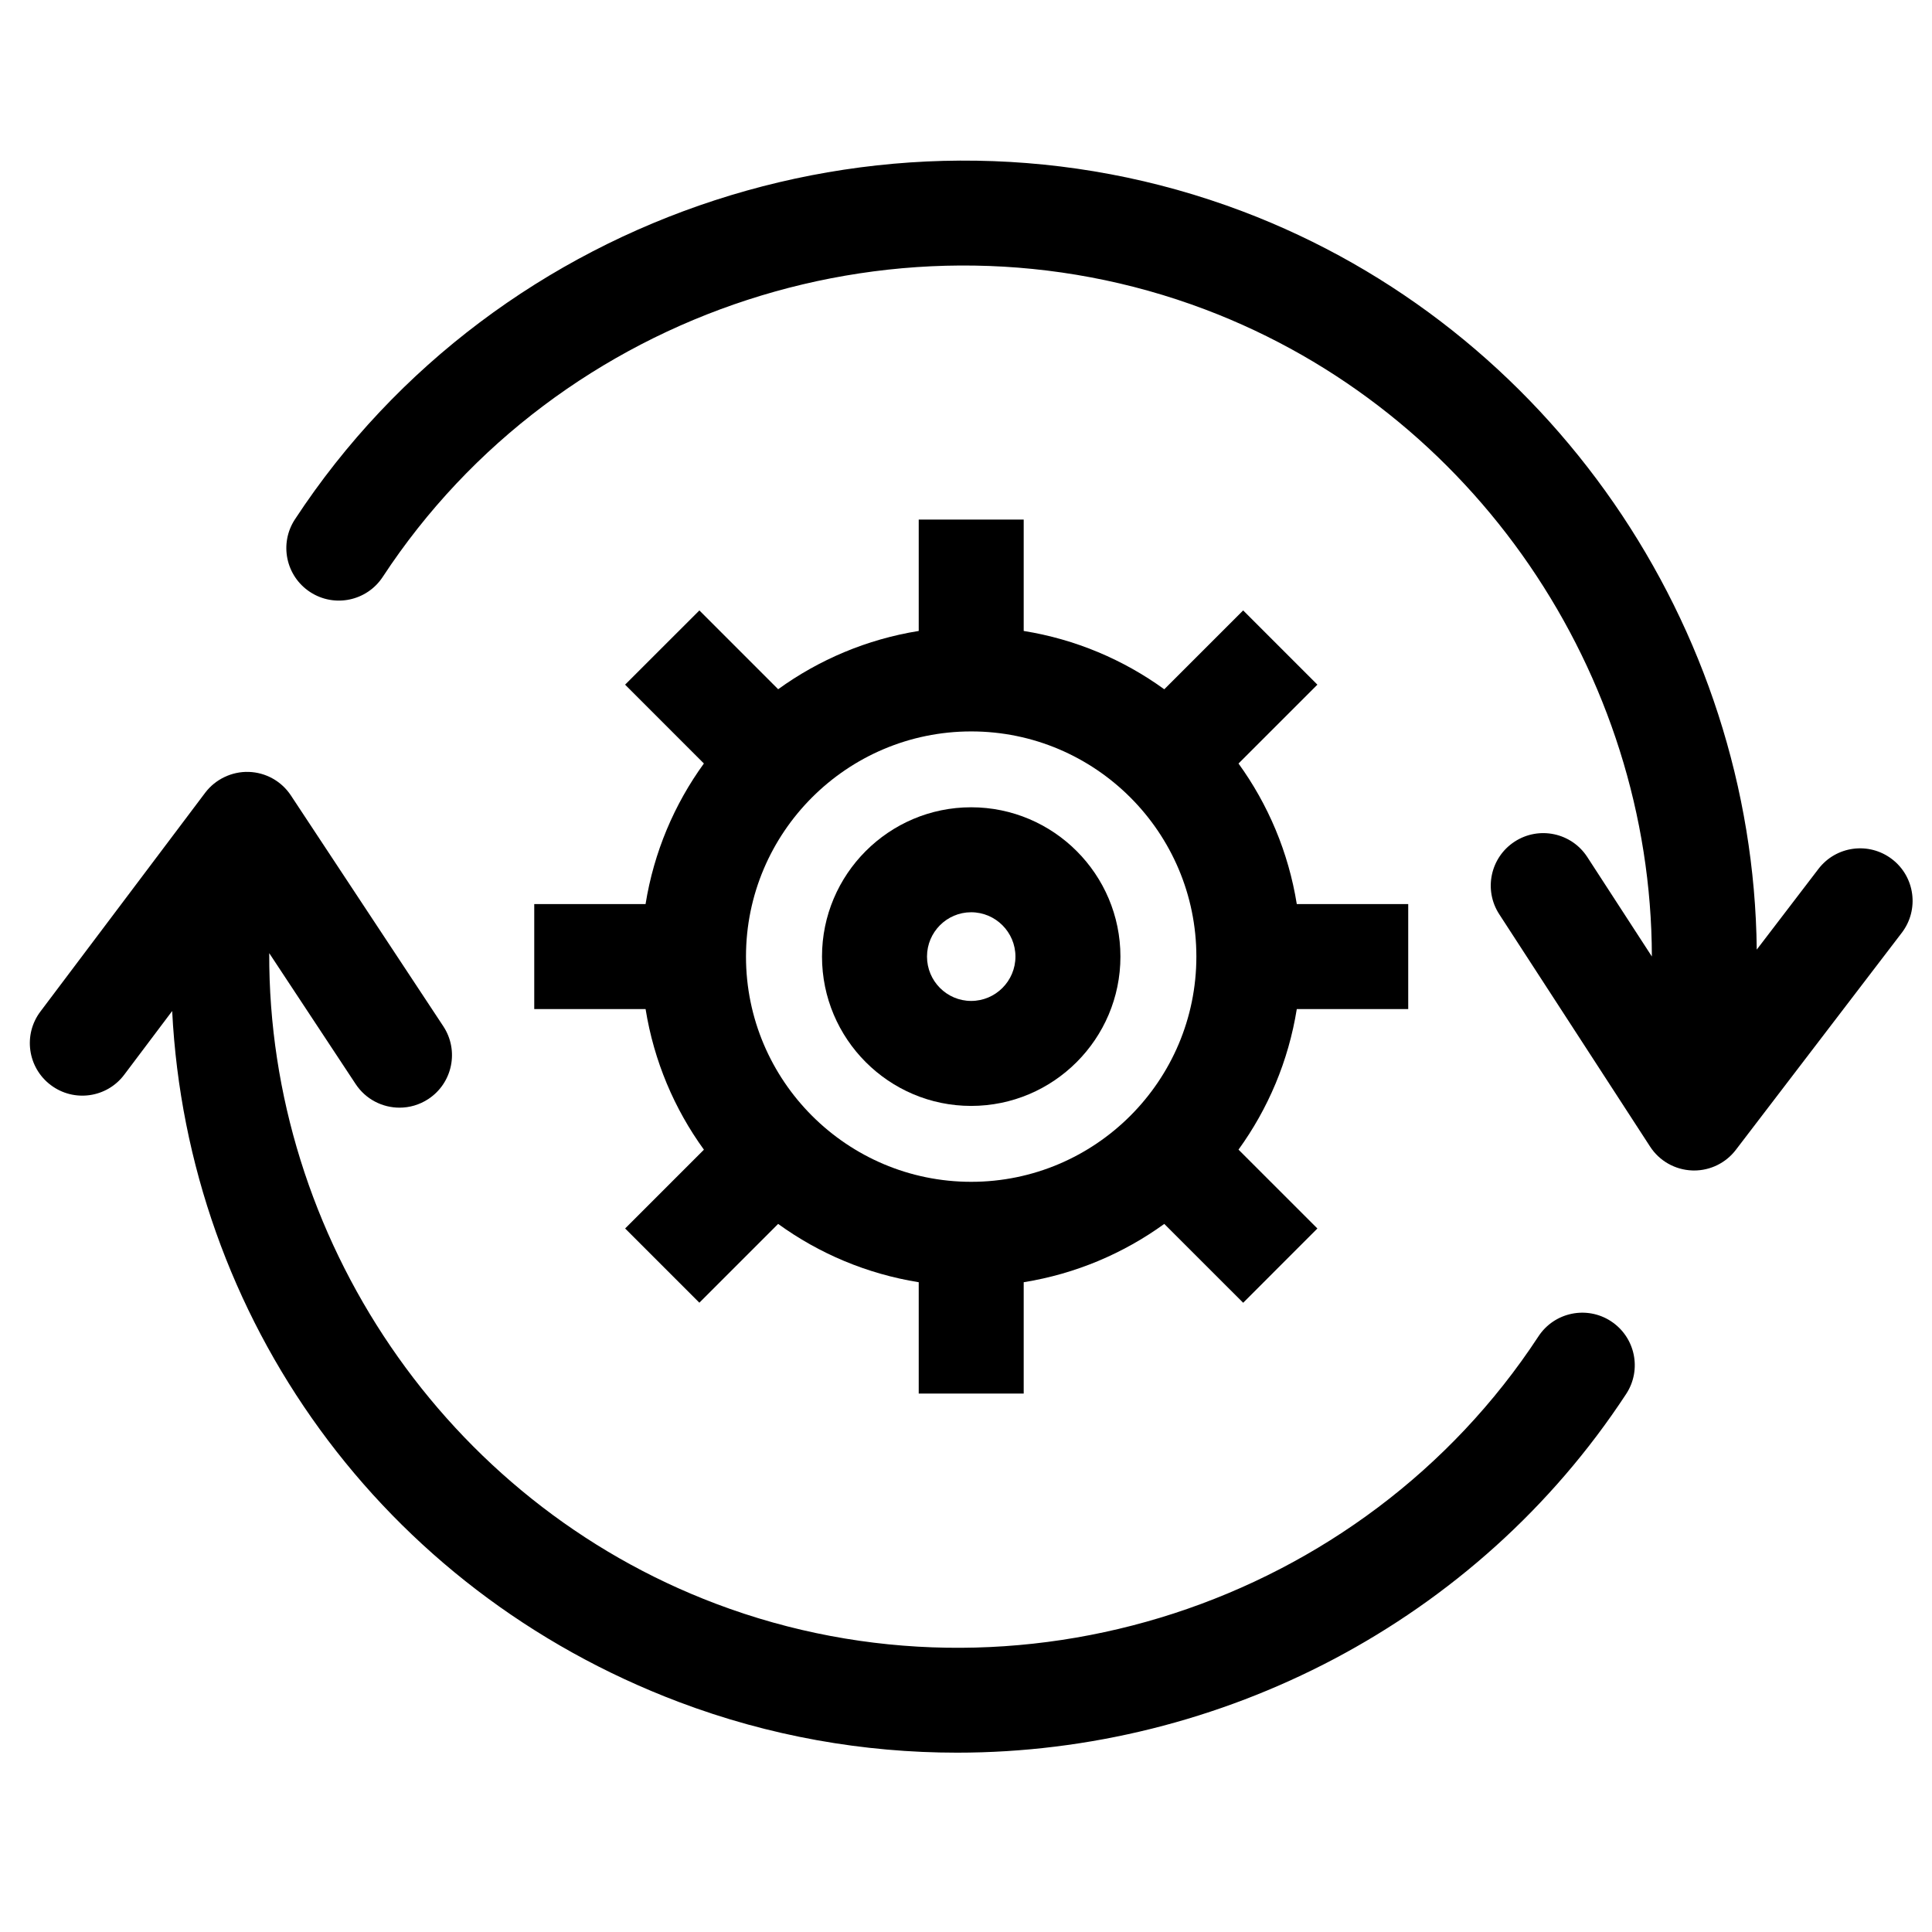 <?xml version="1.0" encoding="UTF-8"?>
<!-- Uploaded to: SVG Repo, www.svgrepo.com, Generator: SVG Repo Mixer Tools -->
<svg fill="#000000" width="800px" height="800px" version="1.1" viewBox="144 144 512 512" xmlns="http://www.w3.org/2000/svg">
 <g>
  <path d="m285.58 383.6v27.82h29.508c2.211 13.754 7.606 26.426 15.457 37.258l-20.879 20.879 19.672 19.672 20.879-20.879c10.836 7.852 23.5 13.238 37.254 15.453v29.508h27.82v-29.508c13.746-2.215 26.418-7.613 37.254-15.453l20.906 20.898 19.672-19.684-20.906-20.898c7.844-10.836 13.238-23.5 15.445-37.254h29.531v-27.82h-29.531c-2.211-13.746-7.602-26.414-15.445-37.25l20.906-20.898-19.672-19.676-20.906 20.898c-10.828-7.844-23.496-13.242-37.254-15.457v-29.516h-27.82v29.516c-13.746 2.211-26.414 7.606-37.25 15.445l-20.879-20.883-19.684 19.672 20.879 20.891c-7.852 10.828-13.25 23.5-15.457 37.254h-29.5zm175.47 13.91c0 32.906-26.77 59.684-59.672 59.684-32.906 0-59.684-26.773-59.684-59.684 0-32.906 26.773-59.676 59.684-59.676 32.906-0.004 59.672 26.77 59.672 59.676z"/>
  <path d="m361.84 397.5c0 21.824 17.727 39.578 39.523 39.578 21.809 0 39.562-17.754 39.562-39.578 0-21.812-17.75-39.562-39.562-39.562-21.789 0-39.523 17.75-39.523 39.562zm51.262 0c0 6.484-5.266 11.758-11.738 11.758-6.449 0-11.699-5.269-11.699-11.758 0-6.473 5.25-11.742 11.699-11.742 6.473 0.008 11.738 5.273 11.738 11.742z"/>
  <path d="m570.96 494.16c-6.422-4.219-15.055-2.426-19.262 4.004-46.656 71.164-138.31 100.97-217.94 70.859-71.773-27.129-118.68-97.203-118.41-172.43l22.91 34.703c2.676 4.047 7.102 6.246 11.621 6.246 2.637 0 5.293-0.746 7.656-2.305 6.406-4.234 8.176-12.859 3.941-19.273l-40.387-61.164c-2.492-3.777-6.66-6.102-11.184-6.238-4.43-0.137-8.82 1.926-11.539 5.535l-43.66 57.977c-4.621 6.133-3.394 14.859 2.746 19.477 6.129 4.629 14.863 3.406 19.477-2.746l12.699-16.871c4.098 81.242 55.469 153.32 134.28 183.11 24.023 9.086 48.98 13.43 73.723 13.43 69.73 0 137.65-34.559 177.32-95.059 4.215-6.426 2.422-15.039-4-19.258z"/>
  <path d="m645.4 371.68c-6.113-4.672-14.832-3.504-19.5 2.602l-16.344 21.375c-0.918-85.531-54.617-164.78-136.33-195.67-91.719-34.672-197.3-0.332-251.06 81.637-4.219 6.422-2.426 15.047 4.004 19.262 6.422 4.207 15.043 2.426 19.262-4.004 46.668-71.152 138.34-100.96 217.95-70.871 71.453 27.012 118.23 96.609 118.38 171.47l-17.113-26.359c-4.184-6.445-12.801-8.277-19.246-4.09-6.445 4.184-8.277 12.801-4.09 19.246l39.973 61.574c2.457 3.797 6.609 6.152 11.133 6.328 0.176 0.012 0.355 0.012 0.535 0.012 4.324 0 8.414-2.008 11.051-5.457l43.992-57.547c4.668-6.113 3.5-14.848-2.602-19.512z"/>
 </g>
</svg>